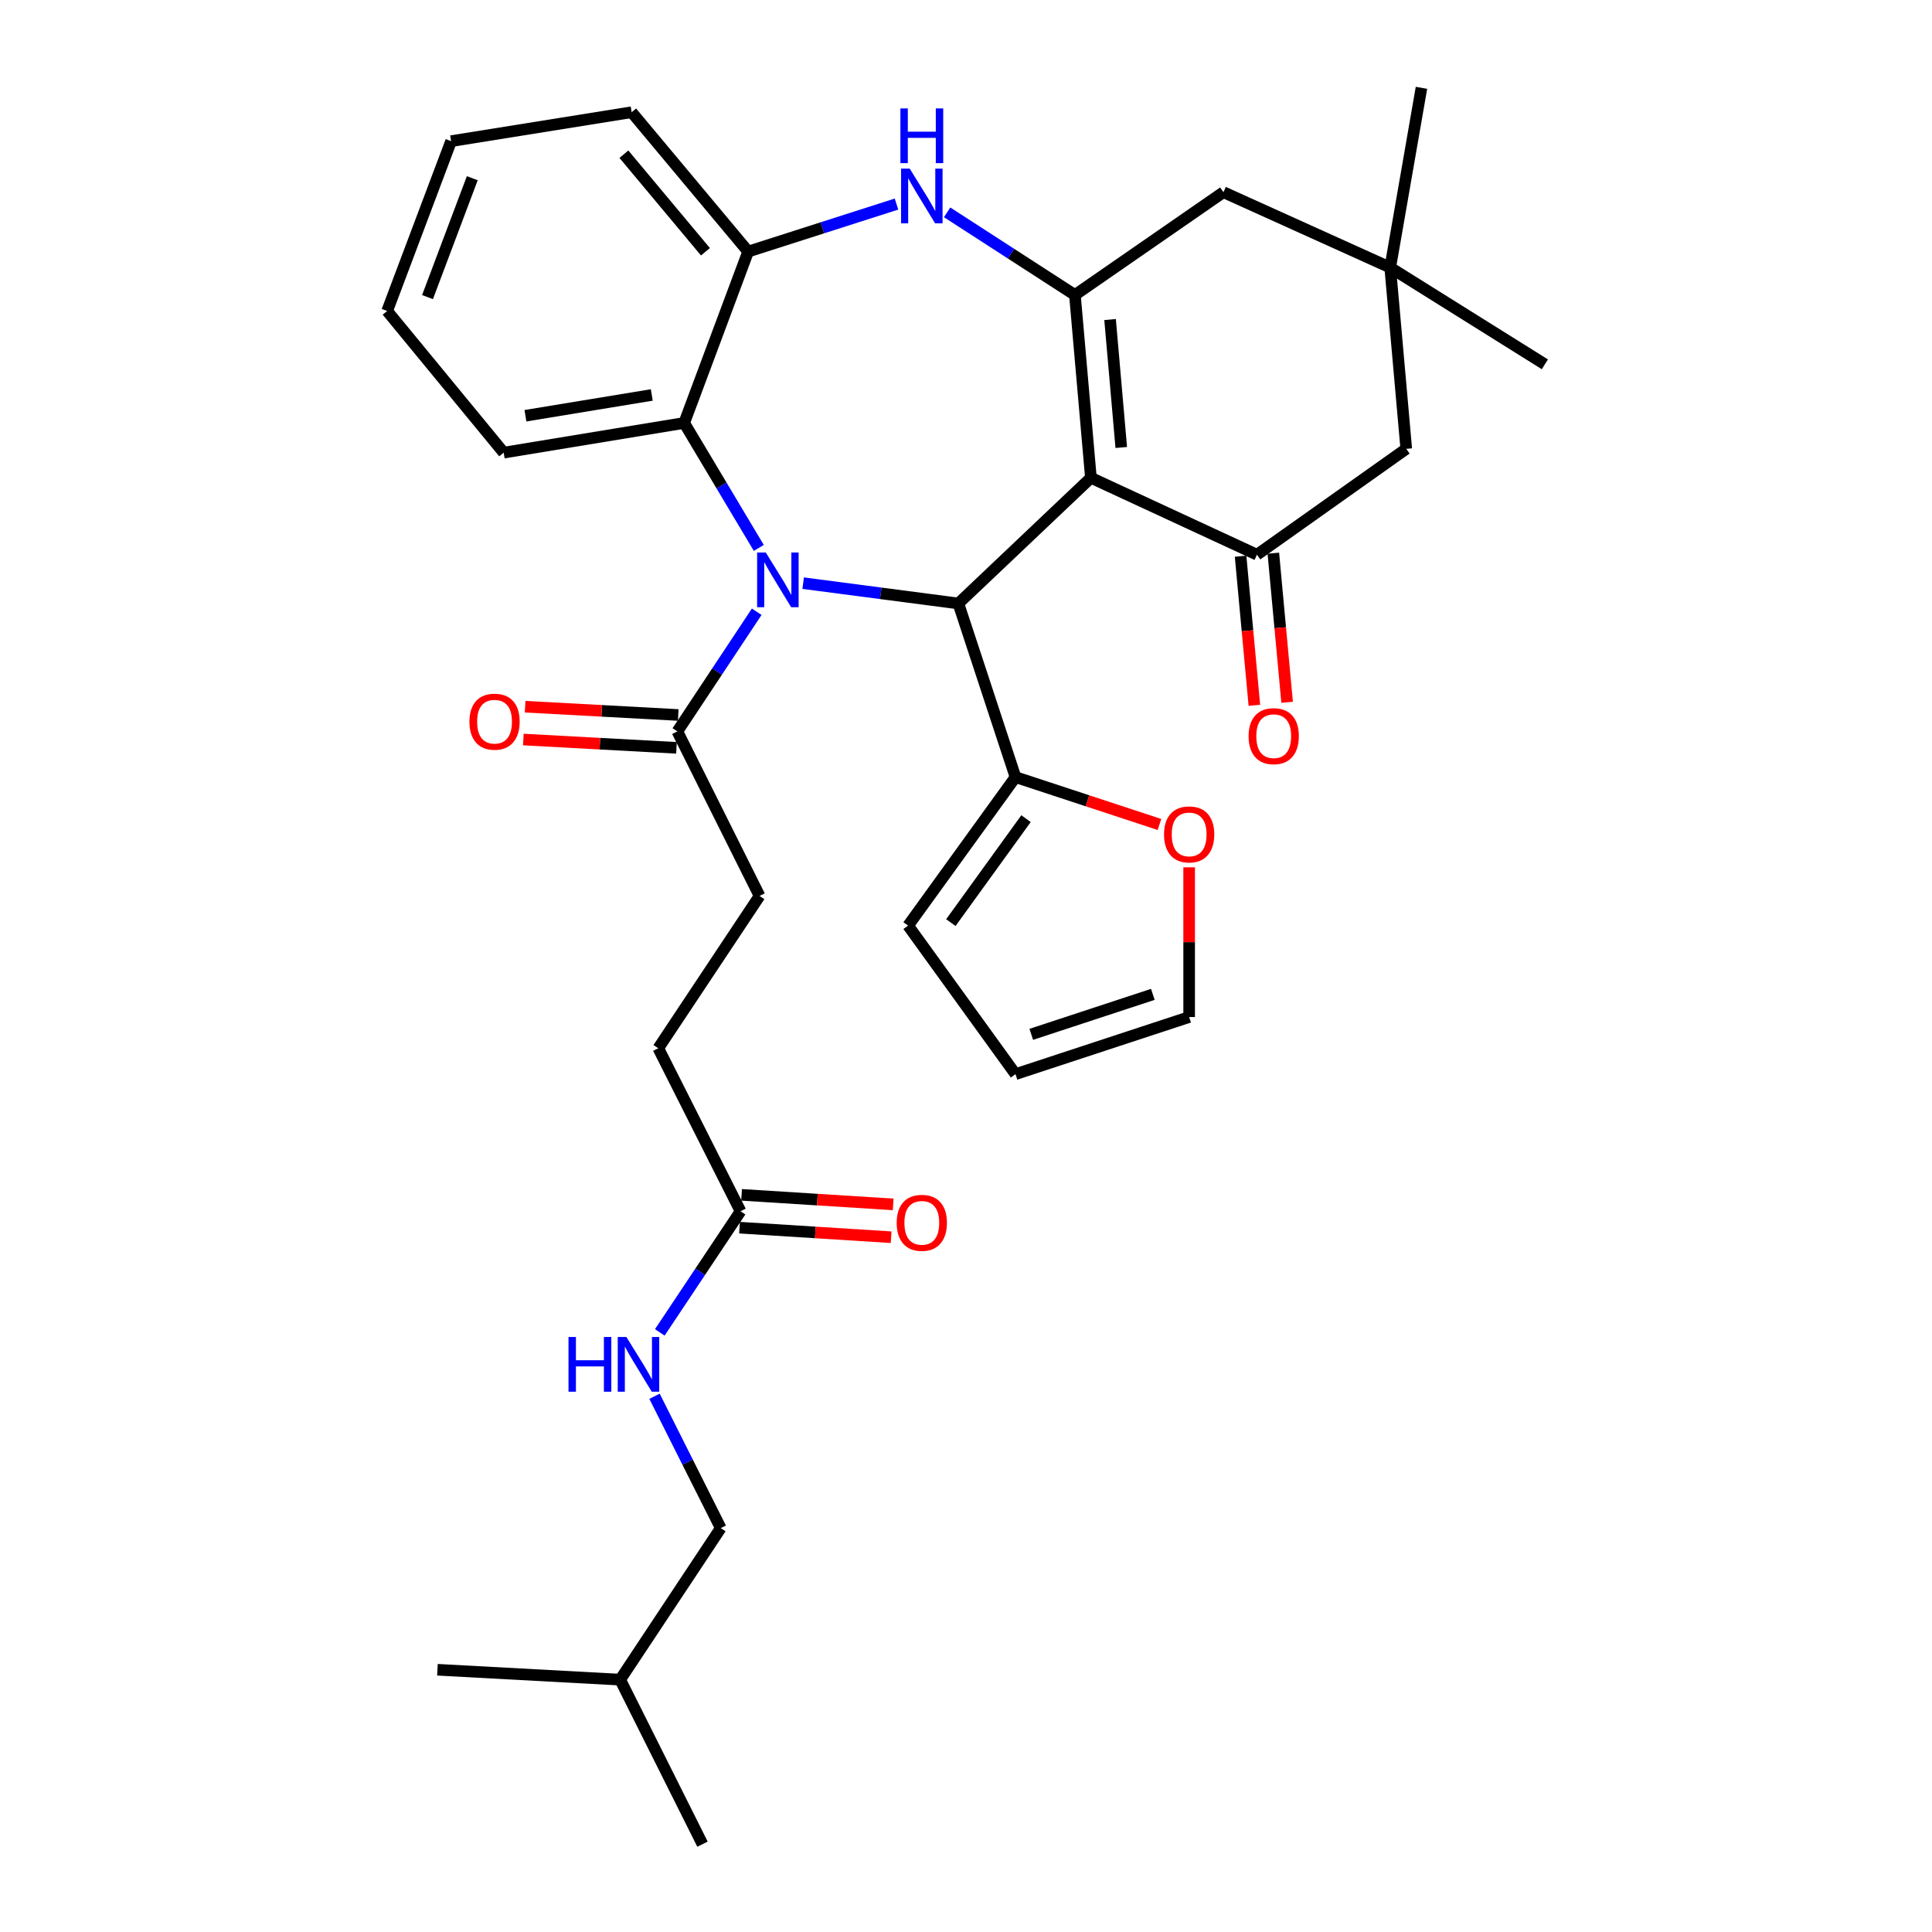<?xml version='1.0' encoding='iso-8859-1'?>
<svg version='1.1' baseProfile='full'
              xmlns='http://www.w3.org/2000/svg'
                      xmlns:rdkit='http://www.rdkit.org/xml'
                      xmlns:xlink='http://www.w3.org/1999/xlink'
                  xml:space='preserve'
width='1000px' height='1000px' viewBox='0 0 1000 1000'>
<!-- END OF HEADER -->
<rect style='opacity:1.0;fill:#FFFFFF;stroke:none' width='1000' height='1000' x='0' y='0'> </rect>
<path class='bond-1' d='M 564.649,247.296 L 496.048,312.361' style='fill:none;fill-rule:evenodd;stroke:#000000;stroke-width:6px;stroke-linecap:butt;stroke-linejoin:miter;stroke-opacity:1' />
<path class='bond-2' d='M 564.649,247.296 L 556.375,152.682' style='fill:none;fill-rule:evenodd;stroke:#000000;stroke-width:6px;stroke-linecap:butt;stroke-linejoin:miter;stroke-opacity:1' />
<path class='bond-2' d='M 580.363,231.621 L 574.572,165.392' style='fill:none;fill-rule:evenodd;stroke:#000000;stroke-width:6px;stroke-linecap:butt;stroke-linejoin:miter;stroke-opacity:1' />
<path class='bond-3' d='M 564.649,247.296 L 650.601,287.114' style='fill:none;fill-rule:evenodd;stroke:#000000;stroke-width:6px;stroke-linecap:butt;stroke-linejoin:miter;stroke-opacity:1' />
<path class='bond-0' d='M 415.721,301.84 L 455.884,307.101' style='fill:none;fill-rule:evenodd;stroke:#0000FF;stroke-width:6px;stroke-linecap:butt;stroke-linejoin:miter;stroke-opacity:1' />
<path class='bond-0' d='M 455.884,307.101 L 496.048,312.361' style='fill:none;fill-rule:evenodd;stroke:#000000;stroke-width:6px;stroke-linecap:butt;stroke-linejoin:miter;stroke-opacity:1' />
<path class='bond-5' d='M 392.758,283.601 L 373.447,251.26' style='fill:none;fill-rule:evenodd;stroke:#0000FF;stroke-width:6px;stroke-linecap:butt;stroke-linejoin:miter;stroke-opacity:1' />
<path class='bond-5' d='M 373.447,251.26 L 354.136,218.92' style='fill:none;fill-rule:evenodd;stroke:#000000;stroke-width:6px;stroke-linecap:butt;stroke-linejoin:miter;stroke-opacity:1' />
<path class='bond-6' d='M 391.675,316.639 L 371.137,347.609' style='fill:none;fill-rule:evenodd;stroke:#0000FF;stroke-width:6px;stroke-linecap:butt;stroke-linejoin:miter;stroke-opacity:1' />
<path class='bond-6' d='M 371.137,347.609 L 350.6,378.579' style='fill:none;fill-rule:evenodd;stroke:#000000;stroke-width:6px;stroke-linecap:butt;stroke-linejoin:miter;stroke-opacity:1' />
<path class='bond-8' d='M 496.048,312.361 L 525.616,402.228' style='fill:none;fill-rule:evenodd;stroke:#000000;stroke-width:6px;stroke-linecap:butt;stroke-linejoin:miter;stroke-opacity:1' />
<path class='bond-4' d='M 556.375,152.682 L 523.3,131.293' style='fill:none;fill-rule:evenodd;stroke:#000000;stroke-width:6px;stroke-linecap:butt;stroke-linejoin:miter;stroke-opacity:1' />
<path class='bond-4' d='M 523.3,131.293 L 490.226,109.904' style='fill:none;fill-rule:evenodd;stroke:#0000FF;stroke-width:6px;stroke-linecap:butt;stroke-linejoin:miter;stroke-opacity:1' />
<path class='bond-9' d='M 556.375,152.682 L 633.25,99.475' style='fill:none;fill-rule:evenodd;stroke:#000000;stroke-width:6px;stroke-linecap:butt;stroke-linejoin:miter;stroke-opacity:1' />
<path class='bond-11' d='M 650.601,287.114 L 727.873,232.318' style='fill:none;fill-rule:evenodd;stroke:#000000;stroke-width:6px;stroke-linecap:butt;stroke-linejoin:miter;stroke-opacity:1' />
<path class='bond-14' d='M 642.127,287.897 L 645.692,326.478' style='fill:none;fill-rule:evenodd;stroke:#000000;stroke-width:6px;stroke-linecap:butt;stroke-linejoin:miter;stroke-opacity:1' />
<path class='bond-14' d='M 645.692,326.478 L 649.257,365.06' style='fill:none;fill-rule:evenodd;stroke:#FF0000;stroke-width:6px;stroke-linecap:butt;stroke-linejoin:miter;stroke-opacity:1' />
<path class='bond-14' d='M 659.075,286.331 L 662.64,324.912' style='fill:none;fill-rule:evenodd;stroke:#000000;stroke-width:6px;stroke-linecap:butt;stroke-linejoin:miter;stroke-opacity:1' />
<path class='bond-14' d='M 662.64,324.912 L 666.205,363.494' style='fill:none;fill-rule:evenodd;stroke:#FF0000;stroke-width:6px;stroke-linecap:butt;stroke-linejoin:miter;stroke-opacity:1' />
<path class='bond-7' d='M 464.027,105.627 L 425.634,117.921' style='fill:none;fill-rule:evenodd;stroke:#0000FF;stroke-width:6px;stroke-linecap:butt;stroke-linejoin:miter;stroke-opacity:1' />
<path class='bond-7' d='M 425.634,117.921 L 387.241,130.216' style='fill:none;fill-rule:evenodd;stroke:#000000;stroke-width:6px;stroke-linecap:butt;stroke-linejoin:miter;stroke-opacity:1' />
<path class='bond-24' d='M 354.136,218.92 L 260.714,234.285' style='fill:none;fill-rule:evenodd;stroke:#000000;stroke-width:6px;stroke-linecap:butt;stroke-linejoin:miter;stroke-opacity:1' />
<path class='bond-24' d='M 337.361,204.43 L 271.965,215.186' style='fill:none;fill-rule:evenodd;stroke:#000000;stroke-width:6px;stroke-linecap:butt;stroke-linejoin:miter;stroke-opacity:1' />
<path class='bond-34' d='M 354.136,218.92 L 387.241,130.216' style='fill:none;fill-rule:evenodd;stroke:#000000;stroke-width:6px;stroke-linecap:butt;stroke-linejoin:miter;stroke-opacity:1' />
<path class='bond-17' d='M 351.06,370.082 L 311.433,367.935' style='fill:none;fill-rule:evenodd;stroke:#000000;stroke-width:6px;stroke-linecap:butt;stroke-linejoin:miter;stroke-opacity:1' />
<path class='bond-17' d='M 311.433,367.935 L 271.806,365.789' style='fill:none;fill-rule:evenodd;stroke:#FF0000;stroke-width:6px;stroke-linecap:butt;stroke-linejoin:miter;stroke-opacity:1' />
<path class='bond-17' d='M 350.14,387.077 L 310.512,384.931' style='fill:none;fill-rule:evenodd;stroke:#000000;stroke-width:6px;stroke-linecap:butt;stroke-linejoin:miter;stroke-opacity:1' />
<path class='bond-17' d='M 310.512,384.931 L 270.885,382.784' style='fill:none;fill-rule:evenodd;stroke:#FF0000;stroke-width:6px;stroke-linecap:butt;stroke-linejoin:miter;stroke-opacity:1' />
<path class='bond-18' d='M 350.6,378.579 L 393.15,463.737' style='fill:none;fill-rule:evenodd;stroke:#000000;stroke-width:6px;stroke-linecap:butt;stroke-linejoin:miter;stroke-opacity:1' />
<path class='bond-25' d='M 387.241,130.216 L 326.942,58.078' style='fill:none;fill-rule:evenodd;stroke:#000000;stroke-width:6px;stroke-linecap:butt;stroke-linejoin:miter;stroke-opacity:1' />
<path class='bond-25' d='M 365.137,130.311 L 322.928,79.814' style='fill:none;fill-rule:evenodd;stroke:#000000;stroke-width:6px;stroke-linecap:butt;stroke-linejoin:miter;stroke-opacity:1' />
<path class='bond-13' d='M 525.616,402.228 L 562.876,414.489' style='fill:none;fill-rule:evenodd;stroke:#000000;stroke-width:6px;stroke-linecap:butt;stroke-linejoin:miter;stroke-opacity:1' />
<path class='bond-13' d='M 562.876,414.489 L 600.136,426.749' style='fill:none;fill-rule:evenodd;stroke:#FF0000;stroke-width:6px;stroke-linecap:butt;stroke-linejoin:miter;stroke-opacity:1' />
<path class='bond-15' d='M 525.616,402.228 L 470.025,479.103' style='fill:none;fill-rule:evenodd;stroke:#000000;stroke-width:6px;stroke-linecap:butt;stroke-linejoin:miter;stroke-opacity:1' />
<path class='bond-15' d='M 531.069,423.733 L 492.156,477.545' style='fill:none;fill-rule:evenodd;stroke:#000000;stroke-width:6px;stroke-linecap:butt;stroke-linejoin:miter;stroke-opacity:1' />
<path class='bond-33' d='M 633.25,99.475 L 719.571,138.489' style='fill:none;fill-rule:evenodd;stroke:#000000;stroke-width:6px;stroke-linecap:butt;stroke-linejoin:miter;stroke-opacity:1' />
<path class='bond-10' d='M 719.571,138.489 L 727.873,232.318' style='fill:none;fill-rule:evenodd;stroke:#000000;stroke-width:6px;stroke-linecap:butt;stroke-linejoin:miter;stroke-opacity:1' />
<path class='bond-26' d='M 719.571,138.489 L 799.614,188.567' style='fill:none;fill-rule:evenodd;stroke:#000000;stroke-width:6px;stroke-linecap:butt;stroke-linejoin:miter;stroke-opacity:1' />
<path class='bond-27' d='M 719.571,138.489 L 735.75,45.455' style='fill:none;fill-rule:evenodd;stroke:#000000;stroke-width:6px;stroke-linecap:butt;stroke-linejoin:miter;stroke-opacity:1' />
<path class='bond-12' d='M 383.307,626.943 L 340.728,542.57' style='fill:none;fill-rule:evenodd;stroke:#000000;stroke-width:6px;stroke-linecap:butt;stroke-linejoin:miter;stroke-opacity:1' />
<path class='bond-16' d='M 383.307,626.943 L 362.407,658.292' style='fill:none;fill-rule:evenodd;stroke:#000000;stroke-width:6px;stroke-linecap:butt;stroke-linejoin:miter;stroke-opacity:1' />
<path class='bond-16' d='M 362.407,658.292 L 341.506,689.641' style='fill:none;fill-rule:evenodd;stroke:#0000FF;stroke-width:6px;stroke-linecap:butt;stroke-linejoin:miter;stroke-opacity:1' />
<path class='bond-21' d='M 382.772,635.436 L 422.007,637.908' style='fill:none;fill-rule:evenodd;stroke:#000000;stroke-width:6px;stroke-linecap:butt;stroke-linejoin:miter;stroke-opacity:1' />
<path class='bond-21' d='M 422.007,637.908 L 461.241,640.379' style='fill:none;fill-rule:evenodd;stroke:#FF0000;stroke-width:6px;stroke-linecap:butt;stroke-linejoin:miter;stroke-opacity:1' />
<path class='bond-21' d='M 383.842,618.45 L 423.077,620.921' style='fill:none;fill-rule:evenodd;stroke:#000000;stroke-width:6px;stroke-linecap:butt;stroke-linejoin:miter;stroke-opacity:1' />
<path class='bond-21' d='M 423.077,620.921 L 462.312,623.392' style='fill:none;fill-rule:evenodd;stroke:#FF0000;stroke-width:6px;stroke-linecap:butt;stroke-linejoin:miter;stroke-opacity:1' />
<path class='bond-19' d='M 615.502,448.931 L 615.502,487.675' style='fill:none;fill-rule:evenodd;stroke:#FF0000;stroke-width:6px;stroke-linecap:butt;stroke-linejoin:miter;stroke-opacity:1' />
<path class='bond-19' d='M 615.502,487.675 L 615.502,526.419' style='fill:none;fill-rule:evenodd;stroke:#000000;stroke-width:6px;stroke-linecap:butt;stroke-linejoin:miter;stroke-opacity:1' />
<path class='bond-20' d='M 470.025,479.103 L 525.616,555.978' style='fill:none;fill-rule:evenodd;stroke:#000000;stroke-width:6px;stroke-linecap:butt;stroke-linejoin:miter;stroke-opacity:1' />
<path class='bond-23' d='M 338.782,722.713 L 355.92,756.828' style='fill:none;fill-rule:evenodd;stroke:#0000FF;stroke-width:6px;stroke-linecap:butt;stroke-linejoin:miter;stroke-opacity:1' />
<path class='bond-23' d='M 355.92,756.828 L 373.057,790.943' style='fill:none;fill-rule:evenodd;stroke:#000000;stroke-width:6px;stroke-linecap:butt;stroke-linejoin:miter;stroke-opacity:1' />
<path class='bond-22' d='M 393.15,463.737 L 340.728,542.57' style='fill:none;fill-rule:evenodd;stroke:#000000;stroke-width:6px;stroke-linecap:butt;stroke-linejoin:miter;stroke-opacity:1' />
<path class='bond-35' d='M 615.502,526.419 L 525.616,555.978' style='fill:none;fill-rule:evenodd;stroke:#000000;stroke-width:6px;stroke-linecap:butt;stroke-linejoin:miter;stroke-opacity:1' />
<path class='bond-35' d='M 596.702,514.685 L 533.781,535.376' style='fill:none;fill-rule:evenodd;stroke:#000000;stroke-width:6px;stroke-linecap:butt;stroke-linejoin:miter;stroke-opacity:1' />
<path class='bond-28' d='M 373.057,790.943 L 321.003,869.387' style='fill:none;fill-rule:evenodd;stroke:#000000;stroke-width:6px;stroke-linecap:butt;stroke-linejoin:miter;stroke-opacity:1' />
<path class='bond-31' d='M 260.714,234.285 L 200.386,160.966' style='fill:none;fill-rule:evenodd;stroke:#000000;stroke-width:6px;stroke-linecap:butt;stroke-linejoin:miter;stroke-opacity:1' />
<path class='bond-32' d='M 326.942,58.078 L 233.491,73.056' style='fill:none;fill-rule:evenodd;stroke:#000000;stroke-width:6px;stroke-linecap:butt;stroke-linejoin:miter;stroke-opacity:1' />
<path class='bond-29' d='M 321.003,869.387 L 363.611,954.545' style='fill:none;fill-rule:evenodd;stroke:#000000;stroke-width:6px;stroke-linecap:butt;stroke-linejoin:miter;stroke-opacity:1' />
<path class='bond-30' d='M 321.003,869.387 L 226.418,864.262' style='fill:none;fill-rule:evenodd;stroke:#000000;stroke-width:6px;stroke-linecap:butt;stroke-linejoin:miter;stroke-opacity:1' />
<path class='bond-36' d='M 200.386,160.966 L 233.491,73.056' style='fill:none;fill-rule:evenodd;stroke:#000000;stroke-width:6px;stroke-linecap:butt;stroke-linejoin:miter;stroke-opacity:1' />
<path class='bond-36' d='M 221.28,153.777 L 244.453,92.24' style='fill:none;fill-rule:evenodd;stroke:#000000;stroke-width:6px;stroke-linecap:butt;stroke-linejoin:miter;stroke-opacity:1' />
<path  class='atom-1' d='M 396.365 285.965
L 405.645 300.965
Q 406.565 302.445, 408.045 305.125
Q 409.525 307.805, 409.605 307.965
L 409.605 285.965
L 413.365 285.965
L 413.365 314.285
L 409.485 314.285
L 399.525 297.885
Q 398.365 295.965, 397.125 293.765
Q 395.925 291.565, 395.565 290.885
L 395.565 314.285
L 391.885 314.285
L 391.885 285.965
L 396.365 285.965
' fill='#0000FF'/>
<path  class='atom-5' d='M 470.867 87.272
L 480.147 102.272
Q 481.067 103.752, 482.547 106.432
Q 484.027 109.112, 484.107 109.272
L 484.107 87.272
L 487.867 87.272
L 487.867 115.592
L 483.987 115.592
L 474.027 99.192
Q 472.867 97.272, 471.627 95.072
Q 470.427 92.872, 470.067 92.192
L 470.067 115.592
L 466.387 115.592
L 466.387 87.272
L 470.867 87.272
' fill='#0000FF'/>
<path  class='atom-5' d='M 466.047 56.12
L 469.887 56.12
L 469.887 68.16
L 484.367 68.16
L 484.367 56.12
L 488.207 56.12
L 488.207 84.44
L 484.367 84.44
L 484.367 71.36
L 469.887 71.36
L 469.887 84.44
L 466.047 84.44
L 466.047 56.12
' fill='#0000FF'/>
<path  class='atom-14' d='M 602.502 431.885
Q 602.502 425.085, 605.862 421.285
Q 609.222 417.485, 615.502 417.485
Q 621.782 417.485, 625.142 421.285
Q 628.502 425.085, 628.502 431.885
Q 628.502 438.765, 625.102 442.685
Q 621.702 446.565, 615.502 446.565
Q 609.262 446.565, 605.862 442.685
Q 602.502 438.805, 602.502 431.885
M 615.502 443.365
Q 619.822 443.365, 622.142 440.485
Q 624.502 437.565, 624.502 431.885
Q 624.502 426.325, 622.142 423.525
Q 619.822 420.685, 615.502 420.685
Q 611.182 420.685, 608.822 423.485
Q 606.502 426.285, 606.502 431.885
Q 606.502 437.605, 608.822 440.485
Q 611.182 443.365, 615.502 443.365
' fill='#FF0000'/>
<path  class='atom-15' d='M 646.272 381.033
Q 646.272 374.233, 649.632 370.433
Q 652.992 366.633, 659.272 366.633
Q 665.552 366.633, 668.912 370.433
Q 672.272 374.233, 672.272 381.033
Q 672.272 387.913, 668.872 391.833
Q 665.472 395.713, 659.272 395.713
Q 653.032 395.713, 649.632 391.833
Q 646.272 387.953, 646.272 381.033
M 659.272 392.513
Q 663.592 392.513, 665.912 389.633
Q 668.272 386.713, 668.272 381.033
Q 668.272 375.473, 665.912 372.673
Q 663.592 369.833, 659.272 369.833
Q 654.952 369.833, 652.592 372.633
Q 650.272 375.433, 650.272 381.033
Q 650.272 386.753, 652.592 389.633
Q 654.952 392.513, 659.272 392.513
' fill='#FF0000'/>
<path  class='atom-17' d='M 294.258 692.022
L 298.098 692.022
L 298.098 704.062
L 312.578 704.062
L 312.578 692.022
L 316.418 692.022
L 316.418 720.342
L 312.578 720.342
L 312.578 707.262
L 298.098 707.262
L 298.098 720.342
L 294.258 720.342
L 294.258 692.022
' fill='#0000FF'/>
<path  class='atom-17' d='M 324.218 692.022
L 333.498 707.022
Q 334.418 708.502, 335.898 711.182
Q 337.378 713.862, 337.458 714.022
L 337.458 692.022
L 341.218 692.022
L 341.218 720.342
L 337.338 720.342
L 327.378 703.942
Q 326.218 702.022, 324.978 699.822
Q 323.778 697.622, 323.418 696.942
L 323.418 720.342
L 319.738 720.342
L 319.738 692.022
L 324.218 692.022
' fill='#0000FF'/>
<path  class='atom-18' d='M 242.976 373.534
Q 242.976 366.734, 246.336 362.934
Q 249.696 359.134, 255.976 359.134
Q 262.256 359.134, 265.616 362.934
Q 268.976 366.734, 268.976 373.534
Q 268.976 380.414, 265.576 384.334
Q 262.176 388.214, 255.976 388.214
Q 249.736 388.214, 246.336 384.334
Q 242.976 380.454, 242.976 373.534
M 255.976 385.014
Q 260.296 385.014, 262.616 382.134
Q 264.976 379.214, 264.976 373.534
Q 264.976 367.974, 262.616 365.174
Q 260.296 362.334, 255.976 362.334
Q 251.656 362.334, 249.296 365.134
Q 246.976 367.934, 246.976 373.534
Q 246.976 379.254, 249.296 382.134
Q 251.656 385.014, 255.976 385.014
' fill='#FF0000'/>
<path  class='atom-22' d='M 464.127 632.933
Q 464.127 626.133, 467.487 622.333
Q 470.847 618.533, 477.127 618.533
Q 483.407 618.533, 486.767 622.333
Q 490.127 626.133, 490.127 632.933
Q 490.127 639.813, 486.727 643.733
Q 483.327 647.613, 477.127 647.613
Q 470.887 647.613, 467.487 643.733
Q 464.127 639.853, 464.127 632.933
M 477.127 644.413
Q 481.447 644.413, 483.767 641.533
Q 486.127 638.613, 486.127 632.933
Q 486.127 627.373, 483.767 624.573
Q 481.447 621.733, 477.127 621.733
Q 472.807 621.733, 470.447 624.533
Q 468.127 627.333, 468.127 632.933
Q 468.127 638.653, 470.447 641.533
Q 472.807 644.413, 477.127 644.413
' fill='#FF0000'/>
</svg>
